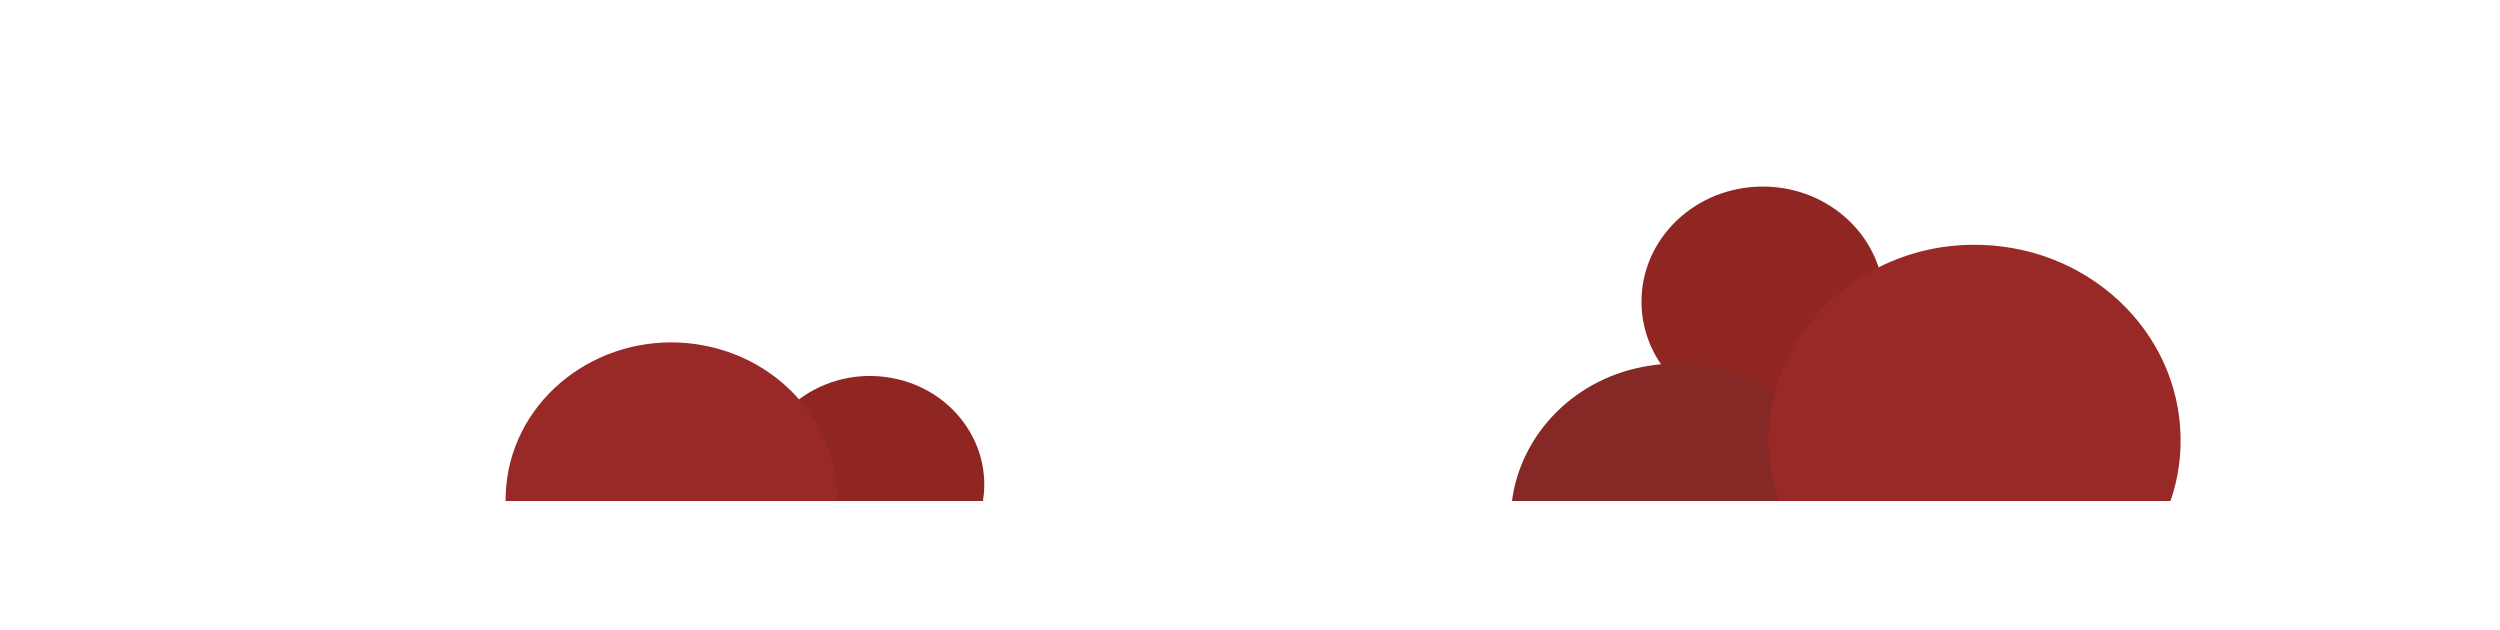 <?xml version="1.0" encoding="UTF-8"?> <svg xmlns="http://www.w3.org/2000/svg" version="1.1" viewBox="0 0 1525 384"><defs><style> .cls-1 { fill: #982926; } .cls-2 { fill: #8f2622; } .cls-3 { fill: #862825; } </style></defs><g><g id="_Слой_1" data-name="Слой_1"><g><path class="cls-2" d="M599.6,305.6h-138c-1.2-7.4-1.1-15.1.6-22.9,3.4-16.1,12.6-29.7,25.2-39.1,15.5-11.6,35.9-16.9,56.8-13,36.8,6.9,61,40.1,55.4,74.9Z"></path><path class="cls-1" d="M510.7,305.6h-202.3c0-6.4.6-12.9,1.9-19.4,10.9-52,64.1-85.8,118.9-75.5,23.7,4.5,43.9,16.5,58.2,32.9,14.9,17.1,23.5,38.9,23.3,62Z"></path><ellipse class="cls-2" cx="1075.3" cy="184" rx="74" ry="70.2"></ellipse><path class="cls-3" d="M1122.4,305.6h-200.1c5.4-41.1,38.7-75.6,83.8-82.5,2.4-.4,4.7-.7,7.1-.9,25.4-2.2,49.8,4.8,69.1,18.4,4.7,3.3,9.1,7,13.1,11,13.5,13.5,23.1,30.8,26.4,50.6.2,1.2.4,2.3.5,3.5Z"></path><path class="cls-1" d="M1330.1,272.8c-.4,11.4-2.5,22.4-6.1,32.8h-239c-4.4-12.9-6.6-26.7-6.1-41.1.1-3.5.4-7,.9-10.5.6-4.6,1.4-9.1,2.6-13.5,8.6-33.8,32.2-61.8,63.7-77.5,18.7-9.4,40.2-14.4,62.8-13.6,69.4,2.3,123.6,57.5,121.2,123.4Z"></path></g></g></g></svg> 